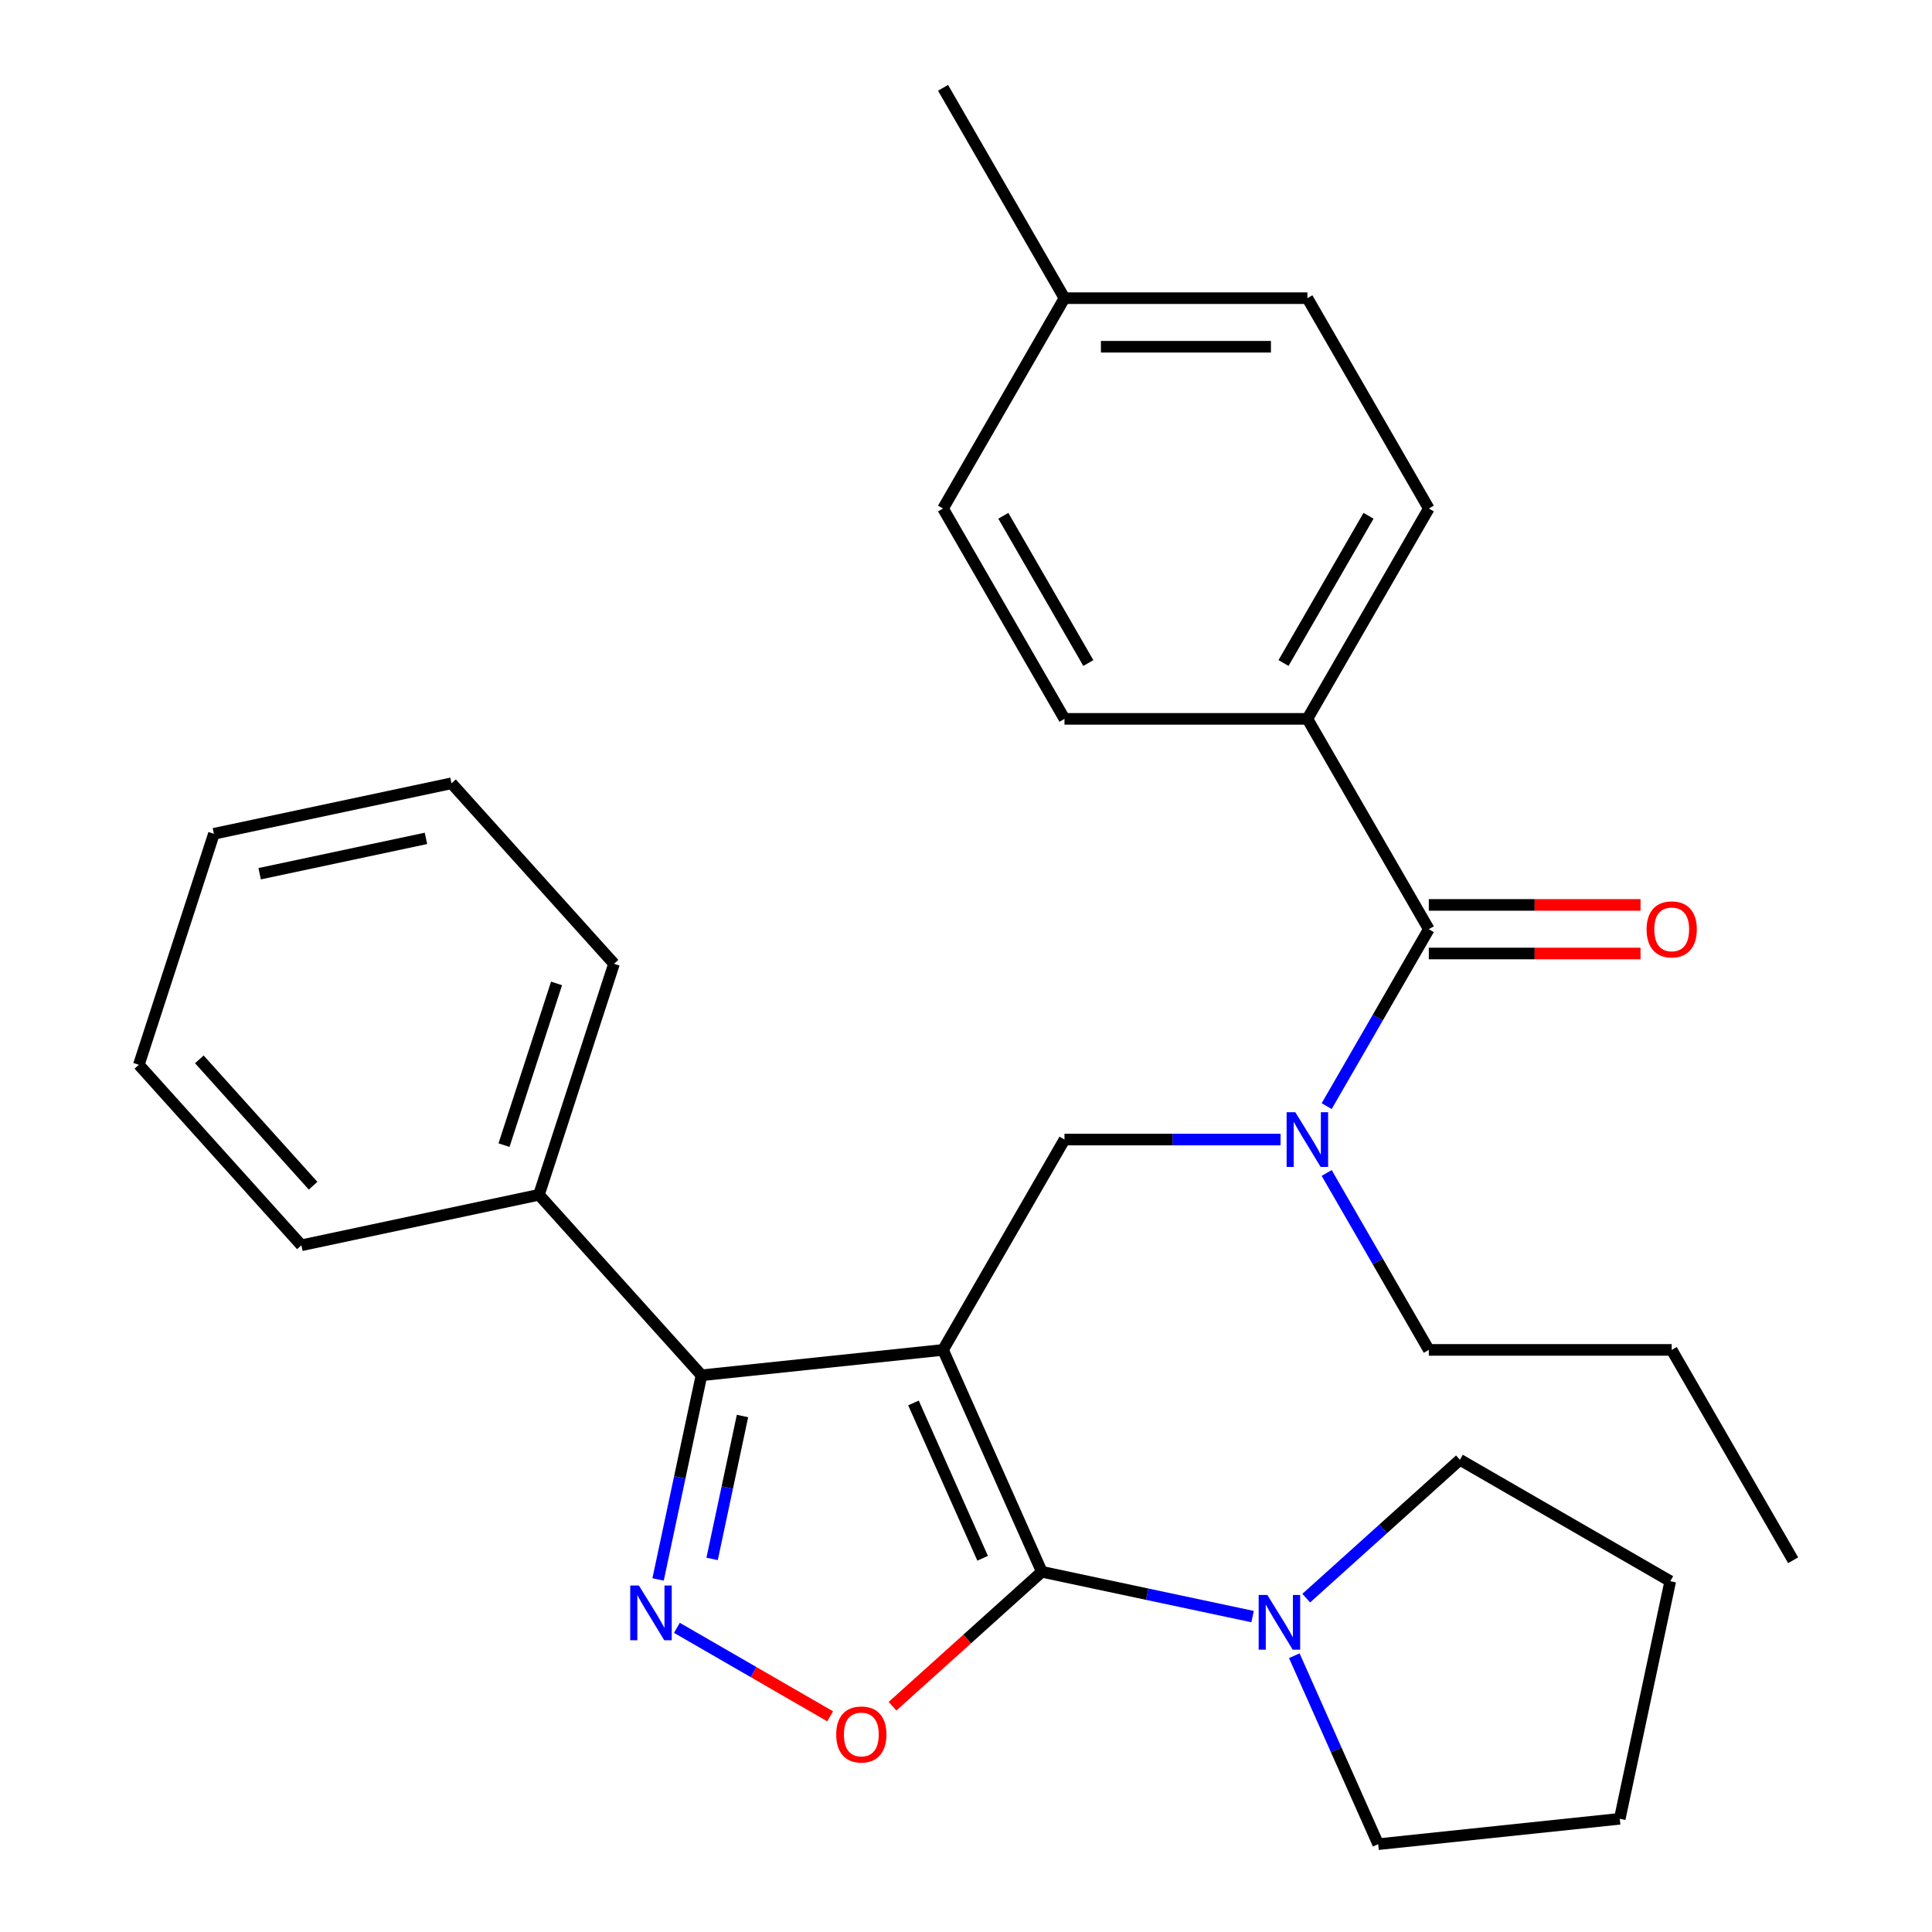 <?xml version='1.0' encoding='iso-8859-1'?>
<svg version='1.1' baseProfile='full'
              xmlns='http://www.w3.org/2000/svg'
                      xmlns:rdkit='http://www.rdkit.org/xml'
                      xmlns:xlink='http://www.w3.org/1999/xlink'
                  xml:space='preserve'
width='1000px' height='1000px' viewBox='0 0 1000 1000'>
<!-- END OF HEADER -->
<rect style='opacity:1.0;fill:#FFFFFF;stroke:none' width='1000' height='1000' x='0' y='0'> </rect>
<path class='bond-0' d='M 676.693,372.081 L 739.552,263.206' style='fill:none;fill-rule:evenodd;stroke:#000000;stroke-width:6px;stroke-linecap:butt;stroke-linejoin:miter;stroke-opacity:1' />
<path class='bond-0' d='M 664.347,343.178 L 708.348,266.965' style='fill:none;fill-rule:evenodd;stroke:#000000;stroke-width:6px;stroke-linecap:butt;stroke-linejoin:miter;stroke-opacity:1' />
<path class='bond-1' d='M 676.693,372.081 L 550.975,372.081' style='fill:none;fill-rule:evenodd;stroke:#000000;stroke-width:6px;stroke-linecap:butt;stroke-linejoin:miter;stroke-opacity:1' />
<path class='bond-2' d='M 676.693,372.081 L 739.552,480.957' style='fill:none;fill-rule:evenodd;stroke:#000000;stroke-width:6px;stroke-linecap:butt;stroke-linejoin:miter;stroke-opacity:1' />
<path class='bond-3' d='M 662.81,589.832 L 606.892,589.832' style='fill:none;fill-rule:evenodd;stroke:#0000FF;stroke-width:6px;stroke-linecap:butt;stroke-linejoin:miter;stroke-opacity:1' />
<path class='bond-3' d='M 606.892,589.832 L 550.975,589.832' style='fill:none;fill-rule:evenodd;stroke:#000000;stroke-width:6px;stroke-linecap:butt;stroke-linejoin:miter;stroke-opacity:1' />
<path class='bond-4' d='M 686.683,572.529 L 713.118,526.743' style='fill:none;fill-rule:evenodd;stroke:#0000FF;stroke-width:6px;stroke-linecap:butt;stroke-linejoin:miter;stroke-opacity:1' />
<path class='bond-4' d='M 713.118,526.743 L 739.552,480.957' style='fill:none;fill-rule:evenodd;stroke:#000000;stroke-width:6px;stroke-linecap:butt;stroke-linejoin:miter;stroke-opacity:1' />
<path class='bond-5' d='M 686.683,607.135 L 713.118,652.921' style='fill:none;fill-rule:evenodd;stroke:#0000FF;stroke-width:6px;stroke-linecap:butt;stroke-linejoin:miter;stroke-opacity:1' />
<path class='bond-5' d='M 713.118,652.921 L 739.552,698.708' style='fill:none;fill-rule:evenodd;stroke:#000000;stroke-width:6px;stroke-linecap:butt;stroke-linejoin:miter;stroke-opacity:1' />
<path class='bond-6' d='M 739.552,493.529 L 794.34,493.529' style='fill:none;fill-rule:evenodd;stroke:#000000;stroke-width:6px;stroke-linecap:butt;stroke-linejoin:miter;stroke-opacity:1' />
<path class='bond-6' d='M 794.34,493.529 L 849.128,493.529' style='fill:none;fill-rule:evenodd;stroke:#FF0000;stroke-width:6px;stroke-linecap:butt;stroke-linejoin:miter;stroke-opacity:1' />
<path class='bond-6' d='M 739.552,468.385 L 794.34,468.385' style='fill:none;fill-rule:evenodd;stroke:#000000;stroke-width:6px;stroke-linecap:butt;stroke-linejoin:miter;stroke-opacity:1' />
<path class='bond-6' d='M 794.34,468.385 L 849.128,468.385' style='fill:none;fill-rule:evenodd;stroke:#FF0000;stroke-width:6px;stroke-linecap:butt;stroke-linejoin:miter;stroke-opacity:1' />
<path class='bond-7' d='M 739.552,263.206 L 676.693,154.33' style='fill:none;fill-rule:evenodd;stroke:#000000;stroke-width:6px;stroke-linecap:butt;stroke-linejoin:miter;stroke-opacity:1' />
<path class='bond-8' d='M 550.975,372.081 L 488.115,263.206' style='fill:none;fill-rule:evenodd;stroke:#000000;stroke-width:6px;stroke-linecap:butt;stroke-linejoin:miter;stroke-opacity:1' />
<path class='bond-8' d='M 563.321,343.178 L 519.319,266.965' style='fill:none;fill-rule:evenodd;stroke:#000000;stroke-width:6px;stroke-linecap:butt;stroke-linejoin:miter;stroke-opacity:1' />
<path class='bond-9' d='M 488.115,698.708 L 539.25,813.557' style='fill:none;fill-rule:evenodd;stroke:#000000;stroke-width:6px;stroke-linecap:butt;stroke-linejoin:miter;stroke-opacity:1' />
<path class='bond-9' d='M 472.815,726.162 L 508.61,806.557' style='fill:none;fill-rule:evenodd;stroke:#000000;stroke-width:6px;stroke-linecap:butt;stroke-linejoin:miter;stroke-opacity:1' />
<path class='bond-10' d='M 488.115,698.708 L 363.085,711.849' style='fill:none;fill-rule:evenodd;stroke:#000000;stroke-width:6px;stroke-linecap:butt;stroke-linejoin:miter;stroke-opacity:1' />
<path class='bond-11' d='M 488.115,698.708 L 550.975,589.832' style='fill:none;fill-rule:evenodd;stroke:#000000;stroke-width:6px;stroke-linecap:butt;stroke-linejoin:miter;stroke-opacity:1' />
<path class='bond-12' d='M 539.25,813.557 L 500.608,848.351' style='fill:none;fill-rule:evenodd;stroke:#000000;stroke-width:6px;stroke-linecap:butt;stroke-linejoin:miter;stroke-opacity:1' />
<path class='bond-12' d='M 500.608,848.351 L 461.965,883.144' style='fill:none;fill-rule:evenodd;stroke:#FF0000;stroke-width:6px;stroke-linecap:butt;stroke-linejoin:miter;stroke-opacity:1' />
<path class='bond-13' d='M 539.25,813.557 L 593.794,825.151' style='fill:none;fill-rule:evenodd;stroke:#000000;stroke-width:6px;stroke-linecap:butt;stroke-linejoin:miter;stroke-opacity:1' />
<path class='bond-13' d='M 593.794,825.151 L 648.338,836.745' style='fill:none;fill-rule:evenodd;stroke:#0000FF;stroke-width:6px;stroke-linecap:butt;stroke-linejoin:miter;stroke-opacity:1' />
<path class='bond-14' d='M 429.679,888.359 L 390.022,865.463' style='fill:none;fill-rule:evenodd;stroke:#FF0000;stroke-width:6px;stroke-linecap:butt;stroke-linejoin:miter;stroke-opacity:1' />
<path class='bond-14' d='M 390.022,865.463 L 350.364,842.567' style='fill:none;fill-rule:evenodd;stroke:#0000FF;stroke-width:6px;stroke-linecap:butt;stroke-linejoin:miter;stroke-opacity:1' />
<path class='bond-15' d='M 340.625,817.517 L 351.855,764.683' style='fill:none;fill-rule:evenodd;stroke:#0000FF;stroke-width:6px;stroke-linecap:butt;stroke-linejoin:miter;stroke-opacity:1' />
<path class='bond-15' d='M 351.855,764.683 L 363.085,711.849' style='fill:none;fill-rule:evenodd;stroke:#000000;stroke-width:6px;stroke-linecap:butt;stroke-linejoin:miter;stroke-opacity:1' />
<path class='bond-15' d='M 368.588,806.895 L 376.449,769.911' style='fill:none;fill-rule:evenodd;stroke:#0000FF;stroke-width:6px;stroke-linecap:butt;stroke-linejoin:miter;stroke-opacity:1' />
<path class='bond-15' d='M 376.449,769.911 L 384.311,732.927' style='fill:none;fill-rule:evenodd;stroke:#000000;stroke-width:6px;stroke-linecap:butt;stroke-linejoin:miter;stroke-opacity:1' />
<path class='bond-16' d='M 363.085,711.849 L 278.963,618.422' style='fill:none;fill-rule:evenodd;stroke:#000000;stroke-width:6px;stroke-linecap:butt;stroke-linejoin:miter;stroke-opacity:1' />
<path class='bond-17' d='M 739.552,698.708 L 865.271,698.708' style='fill:none;fill-rule:evenodd;stroke:#000000;stroke-width:6px;stroke-linecap:butt;stroke-linejoin:miter;stroke-opacity:1' />
<path class='bond-18' d='M 865.271,698.708 L 928.13,807.583' style='fill:none;fill-rule:evenodd;stroke:#000000;stroke-width:6px;stroke-linecap:butt;stroke-linejoin:miter;stroke-opacity:1' />
<path class='bond-19' d='M 755.648,755.574 L 715.876,791.385' style='fill:none;fill-rule:evenodd;stroke:#000000;stroke-width:6px;stroke-linecap:butt;stroke-linejoin:miter;stroke-opacity:1' />
<path class='bond-19' d='M 715.876,791.385 L 676.104,827.195' style='fill:none;fill-rule:evenodd;stroke:#0000FF;stroke-width:6px;stroke-linecap:butt;stroke-linejoin:miter;stroke-opacity:1' />
<path class='bond-20' d='M 755.648,755.574 L 864.524,818.433' style='fill:none;fill-rule:evenodd;stroke:#000000;stroke-width:6px;stroke-linecap:butt;stroke-linejoin:miter;stroke-opacity:1' />
<path class='bond-21' d='M 669.925,856.999 L 691.64,905.772' style='fill:none;fill-rule:evenodd;stroke:#0000FF;stroke-width:6px;stroke-linecap:butt;stroke-linejoin:miter;stroke-opacity:1' />
<path class='bond-21' d='M 691.64,905.772 L 713.355,954.545' style='fill:none;fill-rule:evenodd;stroke:#000000;stroke-width:6px;stroke-linecap:butt;stroke-linejoin:miter;stroke-opacity:1' />
<path class='bond-22' d='M 713.355,954.545 L 838.385,941.404' style='fill:none;fill-rule:evenodd;stroke:#000000;stroke-width:6px;stroke-linecap:butt;stroke-linejoin:miter;stroke-opacity:1' />
<path class='bond-23' d='M 278.963,618.422 L 317.812,498.856' style='fill:none;fill-rule:evenodd;stroke:#000000;stroke-width:6px;stroke-linecap:butt;stroke-linejoin:miter;stroke-opacity:1' />
<path class='bond-23' d='M 260.877,592.717 L 288.072,509.021' style='fill:none;fill-rule:evenodd;stroke:#000000;stroke-width:6px;stroke-linecap:butt;stroke-linejoin:miter;stroke-opacity:1' />
<path class='bond-24' d='M 278.963,618.422 L 155.992,644.56' style='fill:none;fill-rule:evenodd;stroke:#000000;stroke-width:6px;stroke-linecap:butt;stroke-linejoin:miter;stroke-opacity:1' />
<path class='bond-25' d='M 317.812,498.856 L 233.69,405.429' style='fill:none;fill-rule:evenodd;stroke:#000000;stroke-width:6px;stroke-linecap:butt;stroke-linejoin:miter;stroke-opacity:1' />
<path class='bond-26' d='M 233.69,405.429 L 110.719,431.567' style='fill:none;fill-rule:evenodd;stroke:#000000;stroke-width:6px;stroke-linecap:butt;stroke-linejoin:miter;stroke-opacity:1' />
<path class='bond-26' d='M 220.472,433.944 L 134.392,452.241' style='fill:none;fill-rule:evenodd;stroke:#000000;stroke-width:6px;stroke-linecap:butt;stroke-linejoin:miter;stroke-opacity:1' />
<path class='bond-27' d='M 110.719,431.567 L 71.87,551.133' style='fill:none;fill-rule:evenodd;stroke:#000000;stroke-width:6px;stroke-linecap:butt;stroke-linejoin:miter;stroke-opacity:1' />
<path class='bond-28' d='M 71.87,551.133 L 155.992,644.56' style='fill:none;fill-rule:evenodd;stroke:#000000;stroke-width:6px;stroke-linecap:butt;stroke-linejoin:miter;stroke-opacity:1' />
<path class='bond-28' d='M 103.173,548.323 L 162.059,613.722' style='fill:none;fill-rule:evenodd;stroke:#000000;stroke-width:6px;stroke-linecap:butt;stroke-linejoin:miter;stroke-opacity:1' />
<path class='bond-29' d='M 864.524,818.433 L 838.385,941.404' style='fill:none;fill-rule:evenodd;stroke:#000000;stroke-width:6px;stroke-linecap:butt;stroke-linejoin:miter;stroke-opacity:1' />
<path class='bond-30' d='M 488.115,263.206 L 550.975,154.33' style='fill:none;fill-rule:evenodd;stroke:#000000;stroke-width:6px;stroke-linecap:butt;stroke-linejoin:miter;stroke-opacity:1' />
<path class='bond-31' d='M 676.693,154.33 L 550.975,154.33' style='fill:none;fill-rule:evenodd;stroke:#000000;stroke-width:6px;stroke-linecap:butt;stroke-linejoin:miter;stroke-opacity:1' />
<path class='bond-31' d='M 657.835,179.474 L 569.832,179.474' style='fill:none;fill-rule:evenodd;stroke:#000000;stroke-width:6px;stroke-linecap:butt;stroke-linejoin:miter;stroke-opacity:1' />
<path class='bond-32' d='M 550.975,154.33 L 488.115,45.455' style='fill:none;fill-rule:evenodd;stroke:#000000;stroke-width:6px;stroke-linecap:butt;stroke-linejoin:miter;stroke-opacity:1' />
<path  class='atom-1' d='M 670.433 575.672
L 679.713 590.672
Q 680.633 592.152, 682.113 594.832
Q 683.593 597.512, 683.673 597.672
L 683.673 575.672
L 687.433 575.672
L 687.433 603.992
L 683.553 603.992
L 673.593 587.592
Q 672.433 585.672, 671.193 583.472
Q 669.993 581.272, 669.633 580.592
L 669.633 603.992
L 665.953 603.992
L 665.953 575.672
L 670.433 575.672
' fill='#0000FF'/>
<path  class='atom-3' d='M 852.271 481.037
Q 852.271 474.237, 855.631 470.437
Q 858.991 466.637, 865.271 466.637
Q 871.551 466.637, 874.911 470.437
Q 878.271 474.237, 878.271 481.037
Q 878.271 487.917, 874.871 491.837
Q 871.471 495.717, 865.271 495.717
Q 859.031 495.717, 855.631 491.837
Q 852.271 487.957, 852.271 481.037
M 865.271 492.517
Q 869.591 492.517, 871.911 489.637
Q 874.271 486.717, 874.271 481.037
Q 874.271 475.477, 871.911 472.677
Q 869.591 469.837, 865.271 469.837
Q 860.951 469.837, 858.591 472.637
Q 856.271 475.437, 856.271 481.037
Q 856.271 486.757, 858.591 489.637
Q 860.951 492.517, 865.271 492.517
' fill='#FF0000'/>
<path  class='atom-8' d='M 432.822 897.76
Q 432.822 890.96, 436.182 887.16
Q 439.542 883.36, 445.822 883.36
Q 452.102 883.36, 455.462 887.16
Q 458.822 890.96, 458.822 897.76
Q 458.822 904.64, 455.422 908.56
Q 452.022 912.44, 445.822 912.44
Q 439.582 912.44, 436.182 908.56
Q 432.822 904.68, 432.822 897.76
M 445.822 909.24
Q 450.142 909.24, 452.462 906.36
Q 454.822 903.44, 454.822 897.76
Q 454.822 892.2, 452.462 889.4
Q 450.142 886.56, 445.822 886.56
Q 441.502 886.56, 439.142 889.36
Q 436.822 892.16, 436.822 897.76
Q 436.822 903.48, 439.142 906.36
Q 441.502 909.24, 445.822 909.24
' fill='#FF0000'/>
<path  class='atom-9' d='M 330.687 820.66
L 339.967 835.66
Q 340.887 837.14, 342.367 839.82
Q 343.847 842.5, 343.927 842.66
L 343.927 820.66
L 347.687 820.66
L 347.687 848.98
L 343.807 848.98
L 333.847 832.58
Q 332.687 830.66, 331.447 828.46
Q 330.247 826.26, 329.887 825.58
L 329.887 848.98
L 326.207 848.98
L 326.207 820.66
L 330.687 820.66
' fill='#0000FF'/>
<path  class='atom-16' d='M 655.961 825.536
L 665.241 840.536
Q 666.161 842.016, 667.641 844.696
Q 669.121 847.376, 669.201 847.536
L 669.201 825.536
L 672.961 825.536
L 672.961 853.856
L 669.081 853.856
L 659.121 837.456
Q 657.961 835.536, 656.721 833.336
Q 655.521 831.136, 655.161 830.456
L 655.161 853.856
L 651.481 853.856
L 651.481 825.536
L 655.961 825.536
' fill='#0000FF'/>
</svg>
